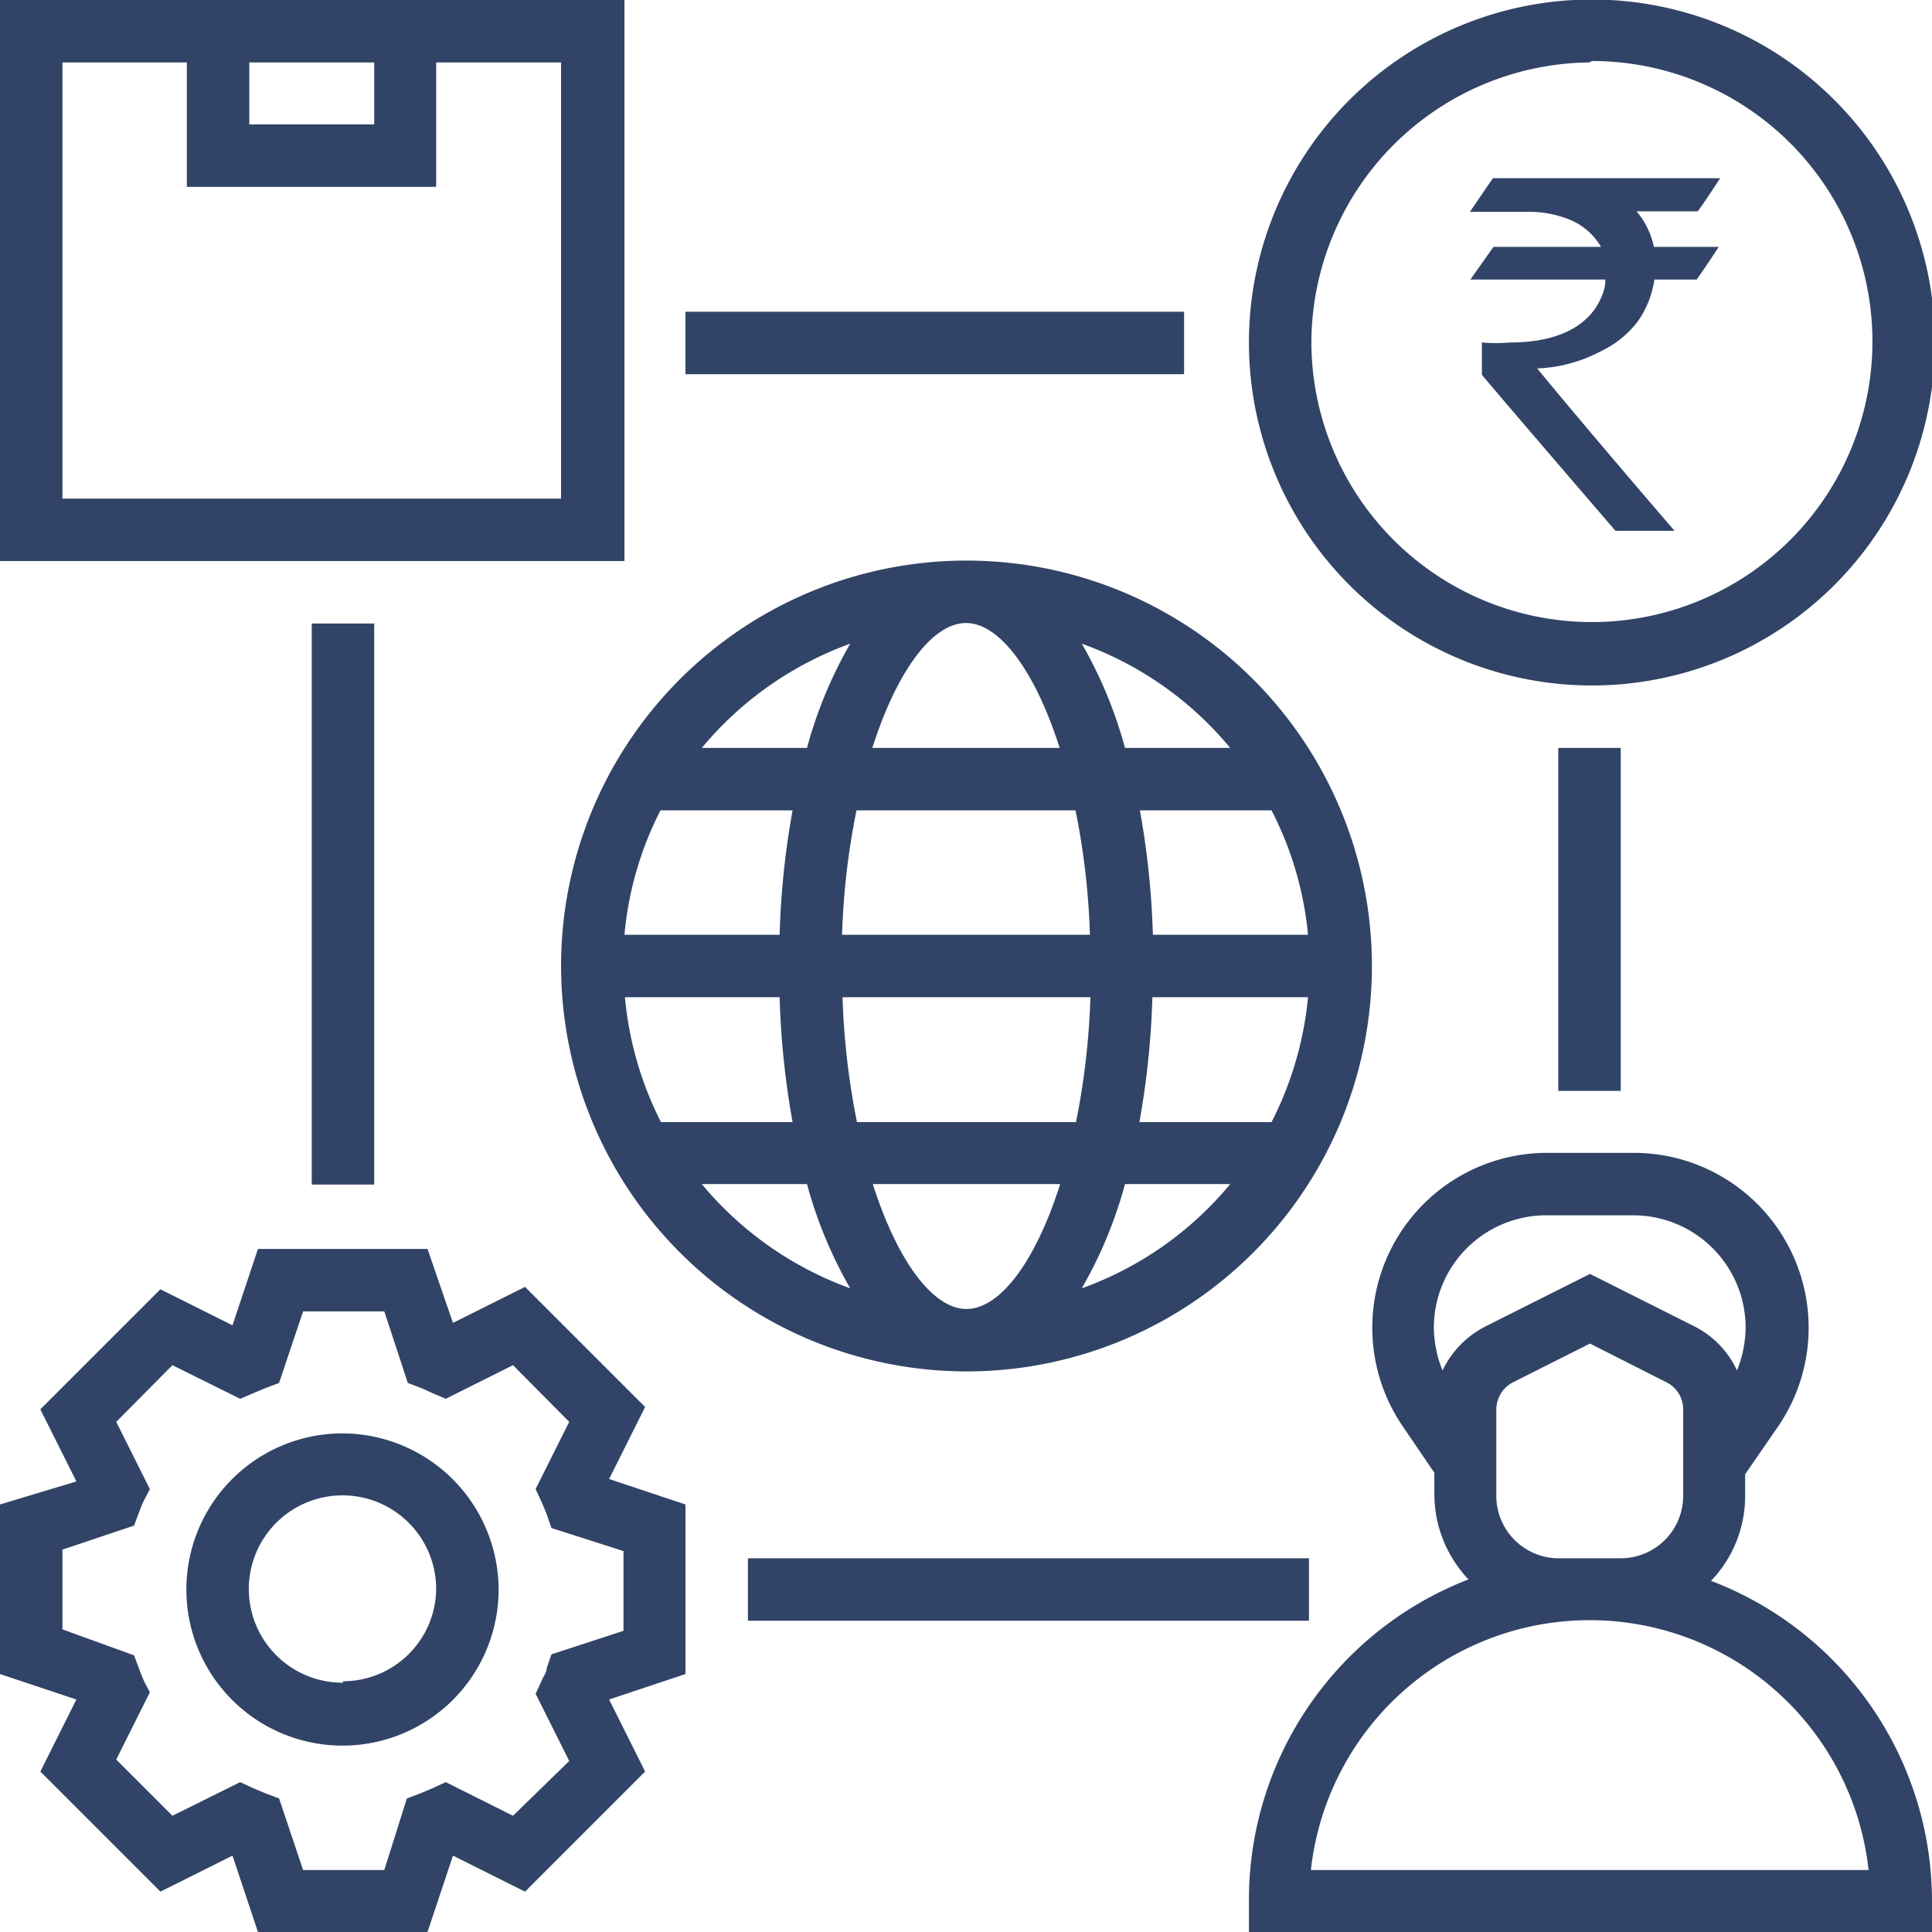 <svg xmlns="http://www.w3.org/2000/svg" viewBox="0 0 40.22 40.22"><defs><style>.cls-1{fill:#314467}</style></defs><g id="Layer_2" data-name="Layer 2"><g id="Layer_1-2" data-name="Layer 1"><path class="cls-1" d="M20.11 28.55a8.44 8.44 0 1 0-8.43-8.44 8.45 8.45 0 0 0 8.43 8.44m0-15.58c.7 0 1.44 1 1.95 2.6h-3.9c.51-1.6 1.25-2.6 1.95-2.6m2.28 3.9a15.36 15.36 0 0 1 .3 2.59h-5.16a15.36 15.36 0 0 1 .3-2.59zm4.83 2.59H24a17.16 17.16 0 0 0-.27-2.59h2.74a7.07 7.07 0 0 1 .76 2.59m-7.11 7.79c-.7 0-1.44-1-1.95-2.6h3.9c-.51 1.61-1.25 2.6-1.95 2.6m-2.28-3.89a15.61 15.61 0 0 1-.3-2.6h5.16a15.61 15.61 0 0 1-.3 2.6zm6.16-2.6h3.23a7.18 7.18 0 0 1-.76 2.6h-2.75a17.43 17.43 0 0 0 .27-2.6m-7.76-1.3H13a7.06 7.06 0 0 1 .75-2.59h2.75a17.16 17.16 0 0 0-.27 2.59m0 1.3a17.43 17.43 0 0 0 .27 2.6h-2.74a7.17 7.17 0 0 1-.75-2.6zm-1.62 3.89h2.19a9.08 9.08 0 0 0 .9 2.17 7.2 7.2 0 0 1-3.09-2.17m7.91 2.17a9.08 9.08 0 0 0 .9-2.17h2.19a7.14 7.14 0 0 1-3.09 2.17m3.09-11.25h-2.19a9.08 9.08 0 0 0-.9-2.17 7.14 7.14 0 0 1 3.09 2.17M17.7 13.4a9.08 9.08 0 0 0-.9 2.17h-2.19a7.2 7.2 0 0 1 3.09-2.17m15.39.87A7.14 7.14 0 1 0 26 7.14a7.14 7.14 0 0 0 7.14 7.13m0-13a5.84 5.84 0 1 1-5.84 5.84 5.85 5.85 0 0 1 5.79-5.81m2.53 31.61a2.55 2.55 0 0 0 .71-1.77v-.45l.69-1A3.64 3.64 0 0 0 34 24h-1.82a3.64 3.64 0 0 0-3 5.66l.68 1v.45a2.59 2.59 0 0 0 .71 1.77A7.15 7.15 0 0 0 26 39.57v.65h14.22v-.65a7.14 7.14 0 0 0-4.6-6.66m-3.44-7.61H34a2.34 2.34 0 0 1 2.34 2.34 2.44 2.44 0 0 1-.18.89 1.94 1.94 0 0 0-.89-.92l-2.17-1.09-2.17 1.09a2 2 0 0 0-.9.92 2.44 2.44 0 0 1-.18-.89 2.34 2.34 0 0 1 2.34-2.34m.26 7.14a1.3 1.3 0 0 1-1.3-1.3v-1.79a.64.64 0 0 1 .36-.58l1.59-.8 1.58.8a.63.63 0 0 1 .36.58v1.79a1.3 1.3 0 0 1-1.29 1.3zm-5.16 6.49a5.84 5.84 0 0 1 11.61 0zm-13.86-9.64l-2.5-2.5-1.5.75L8.9 26H5.37l-.53 1.59-1.5-.75-2.5 2.5.75 1.5-1.59.48v3.53l1.59.53-.75 1.5 2.5 2.5 1.5-.75.53 1.59H8.9l.53-1.59 1.5.75 2.5-2.5-.75-1.5 1.59-.53v-3.53l-1.59-.53zm-.45 3v1.66l-1.5.49-.1.29c0 .09-.07.17-.1.25l-.13.28.7 1.4-1.17 1.14-1.4-.7-.28.13-.24.1-.29.11L8 38.93H6.31l-.5-1.49-.29-.11-.24-.1L5 37.1l-1.41.7-1.17-1.17.7-1.4L3 35a2.6 2.6 0 0 1-.1-.25l-.11-.29-1.49-.54v-1.66l1.49-.5.11-.29a2.44 2.44 0 0 1 .1-.24l.12-.23-.7-1.4 1.17-1.18 1.41.7.28-.12.24-.1.29-.11.5-1.49H8l.49 1.49.29.11.22.1.28.12 1.4-.7 1.17 1.18-.7 1.4.13.28.1.24.1.29z"/><path class="cls-1" d="M7.14 29.84a3.25 3.25 0 1 0 3.24 3.25 3.26 3.26 0 0 0-3.24-3.25m0 5.19a1.95 1.95 0 1 1 1.94-1.94A1.94 1.94 0 0 1 7.14 35M13 0H0v11.68h13zM5.19 1.3h2.6v1.29h-2.6zm6.49 9.08H1.3V1.3h2.59v2.59h5.19V1.3h2.6zm20.76 5.19h1.3v7.14h-1.3zM14.27 6.49h10.38v1.3H14.27zm-7.78 6.49h1.3v11.68h-1.3zm9.08 19.46h11.68v1.3H15.57zm15.5-28.73h4.74c-.28.43-.44.66-.47.69h-1.27a1.66 1.66 0 0 1 .36.74h1.35c-.3.46-.46.68-.46.68h-.88a2 2 0 0 1-.33.85 2.06 2.06 0 0 1-.78.64 3.06 3.06 0 0 1-1.33.36s.95 1.16 2.86 3.38h-1.23c-1.85-2.15-2.78-3.24-2.78-3.25v-.67a3.3 3.3 0 0 0 .58 0c1 0 1.68-.34 1.93-1a.81.81 0 0 0 .06-.31h-2.81l.48-.68h2.24a1.35 1.35 0 0 0-.74-.6 2.24 2.24 0 0 0-.71-.13H30.6c.31-.45.46-.68.47-.68"/></g></g></svg>